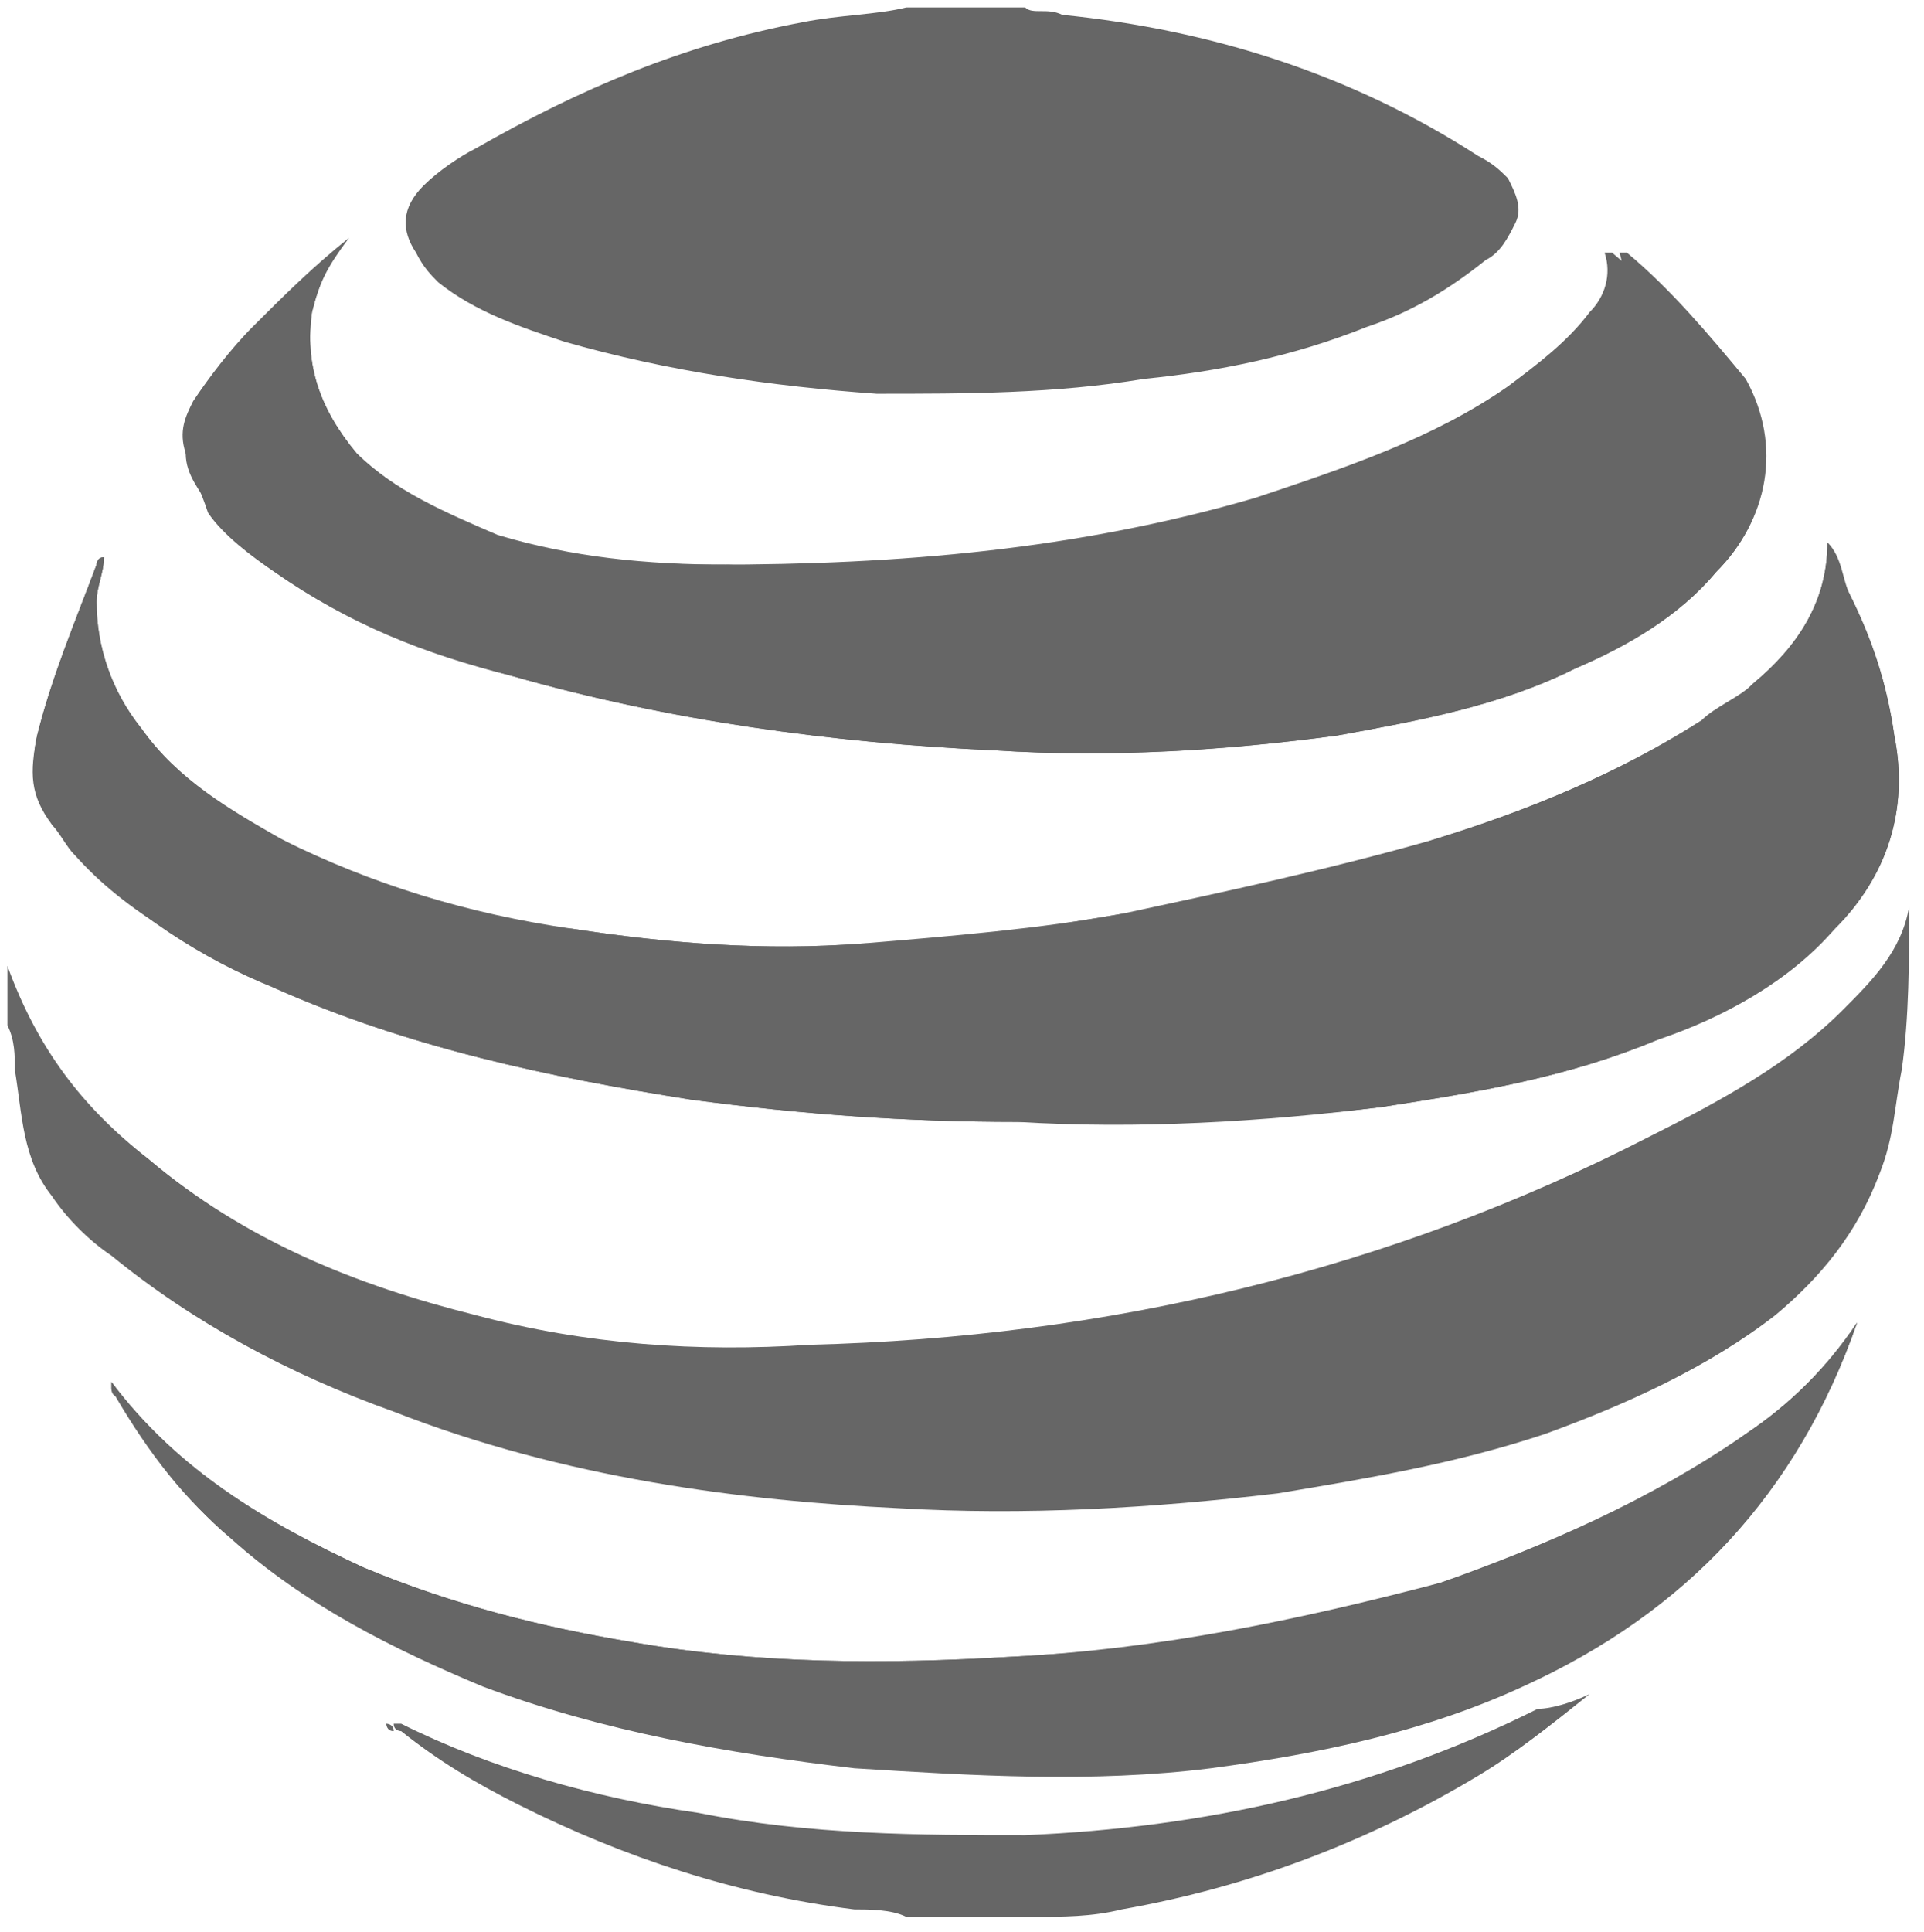 <?xml version="1.0" encoding="utf-8"?>
<!-- Generator: Adobe Illustrator 19.0.0, SVG Export Plug-In . SVG Version: 6.00 Build 0)  -->
<svg version="1.0" id="Layer_1" xmlns="http://www.w3.org/2000/svg" xmlns:xlink="http://www.w3.org/1999/xlink" x="0px" y="0px"
	 viewBox="0 0 25.9 26" enable-background="new 0 0 25.9 26" xml:space="preserve">
<g id="XMLID_1_">
	<path id="XMLID_119_" fill="#666666" d="M4.7,3.2C4.7,3.2,4.7,3.2,4.7,3.2C4.7,3.2,4.7,3.2,4.7,3.2C4.7,3.2,4.7,3.2,4.7,3.2
		C4.6,3.2,4.6,3.2,4.7,3.2C4.2,3.6,3.8,4,3.4,4.4c-0.3,0.3-0.6,0.7-0.8,1C2.5,5.6,2.4,5.8,2.5,6.1c0.1,0.3,0.2,0.5,0.3,0.8
		c0.2,0.3,0.6,0.6,0.9,0.8c1,0.7,2,1.1,3.2,1.4c2.1,0.6,4.3,0.9,6.5,1c1.6,0.1,3.1,0,4.6-0.2c1.1-0.2,2.2-0.4,3.2-0.9
		c0.7-0.3,1.4-0.7,1.9-1.3C23.8,7,24,6,23.3,5.1c-0.5-0.6-1-1.2-1.6-1.7c0,0,0,0-0.1,0c0.1,0.3,0,0.6-0.2,0.8
		c-0.3,0.4-0.7,0.7-1.1,1c-1,0.7-2.2,1.1-3.4,1.5c-2.4,0.7-4.8,0.9-7.3,0.9c-1,0-2.1-0.1-3.1-0.4C6,6.9,5.3,6.6,4.8,6.1
		C4.3,5.5,4.1,4.9,4.2,4.2C4.3,3.8,4.4,3.6,4.7,3.2C4.6,3.3,4.7,3.2,4.7,3.2z M5.2,23.2C5.2,23.2,5.2,23.2,5.2,23.2
		C5.2,23.2,5.1,23.2,5.2,23.2C5.1,23.2,5.2,23.2,5.2,23.2c0,0,0.1,0.1,0.1,0.1C5.2,23.2,5.2,23.2,5.2,23.2z M25,17.8
		c-0.4,0.6-0.9,1.1-1.5,1.5c-1.3,0.9-2.7,1.5-4.1,2c-1.9,0.6-3.8,0.9-5.8,1c-1.7,0.1-3.4,0.1-5.1-0.2c-1.2-0.2-2.4-0.5-3.6-1
		c-1.3-0.6-2.5-1.3-3.4-2.5c0,0,0,0,0,0c0,0,0,0,0,0.1c0,0,0,0.1,0.1,0.1c0.4,0.7,0.9,1.4,1.5,1.9c1,0.9,2.2,1.5,3.4,2
		c1.6,0.6,3.3,0.9,5,1.1c1.6,0.1,3.2,0.2,4.8,0c1.5-0.2,2.9-0.5,4.2-1.1C22.7,21.7,24.2,20.1,25,17.8C25,17.8,25,17.8,25,17.8
		C25,17.8,25,17.8,25,17.8z M24.6,7.3c0,0.8-0.4,1.4-1,1.9c-0.2,0.2-0.4,0.4-0.7,0.5c-1.1,0.7-2.3,1.2-3.6,1.6
		c-1.4,0.5-2.8,0.8-4.2,1c-1.2,0.2-2.3,0.4-3.5,0.4c-1.3,0.1-2.6,0-3.9-0.2C6.3,12.4,5,12,3.8,11.3C3.1,11,2.4,10.5,1.9,9.8
		C1.5,9.3,1.3,8.7,1.3,8.1c0-0.2,0.1-0.4,0.1-0.6c-0.1,0-0.1,0.1-0.1,0.1C1,8.4,0.7,9.1,0.5,9.9c-0.1,0.4,0,0.8,0.2,1.2
		c0.1,0.1,0.2,0.3,0.3,0.4c0.7,0.8,1.7,1.3,2.7,1.8c1.8,0.8,3.7,1.2,5.6,1.5c1.5,0.2,2.9,0.3,4.4,0.3c1.6,0,3.3,0,4.9-0.2
		c1.3-0.2,2.5-0.4,3.7-0.9c0.9-0.3,1.8-0.8,2.4-1.5c0.7-0.7,1-1.6,0.8-2.6c-0.1-0.7-0.3-1.3-0.6-1.9C24.8,7.8,24.8,7.5,24.6,7.3z
		 M21.6,3.3C21.6,3.3,21.6,3.3,21.6,3.3C21.6,3.3,21.6,3.3,21.6,3.3C21.6,3.4,21.6,3.4,21.6,3.3C21.6,3.4,21.6,3.4,21.6,3.3z
		 M25,17.7L25,17.7L25,17.7L25,17.7z"/>
	<path id="XMLID_118_" fill="#666666" d="M0.1,13C0.2,13,0.2,13,0.1,13c0.4,1.1,1,1.9,1.9,2.6c1.3,1.1,2.8,1.7,4.4,2.1
		c1.5,0.4,3,0.5,4.5,0.4c4-0.1,7.8-1,11.3-2.8c1-0.5,1.9-1,2.6-1.7c0.4-0.4,0.8-0.8,0.9-1.4c0,0,0,0,0,0c0,0.7,0,1.5-0.1,2.2
		c-0.1,0.5-0.1,0.9-0.3,1.4c-0.3,0.8-0.8,1.4-1.4,1.9c-0.9,0.7-2,1.2-3.1,1.6c-1.2,0.4-2.4,0.6-3.6,0.8c-1.7,0.2-3.4,0.3-5.1,0.2
		C10,20.2,7.6,19.9,5.3,19c-1.4-0.5-2.7-1.2-3.8-2.1c-0.3-0.2-0.6-0.5-0.8-0.8c-0.4-0.5-0.4-1.1-0.5-1.7c0-0.2,0-0.4-0.1-0.6
		C0.1,13.5,0.1,13.2,0.1,13z"/>
	<path id="XMLID_117_" fill="#666666" d="M13.8,0.1c0.1,0.1,0.3,0,0.5,0.1c2,0.2,3.9,0.8,5.6,1.9c0.2,0.1,0.3,0.2,0.4,0.3
		c0.1,0.2,0.2,0.4,0.1,0.6c-0.1,0.2-0.2,0.4-0.4,0.5c-0.5,0.4-1,0.7-1.6,0.9c-1,0.4-2,0.6-3,0.7c-1.2,0.2-2.4,0.2-3.6,0.2
		C10.4,5.2,9,5,7.6,4.6C7,4.4,6.4,4.2,5.9,3.8C5.8,3.7,5.7,3.6,5.6,3.4C5.4,3.1,5.4,2.8,5.7,2.5c0.2-0.2,0.5-0.4,0.7-0.5
		c1.4-0.8,2.8-1.4,4.4-1.7c0.5-0.1,1-0.1,1.4-0.2c0,0,0.1,0,0.1,0C12.8,0.1,13.3,0.1,13.8,0.1z"/>
	<path id="XMLID_115_" fill="#666666" d="M21.4,22.8c-0.5,0.4-1,0.8-1.5,1.1c-1.5,0.9-3.1,1.5-4.8,1.8c-0.4,0.1-0.8,0.1-1.2,0.1
		c0,0-0.1,0-0.1,0c-0.5,0-1.1,0-1.6,0c-0.2-0.1-0.5-0.1-0.7-0.1c-1.6-0.2-3.1-0.7-4.5-1.4c-0.6-0.3-1.1-0.6-1.6-1c0,0-0.1,0-0.1-0.1
		c0.1,0,0.1,0,0.1,0c1.2,0.6,2.6,1,4,1.2c1.5,0.3,3,0.3,4.4,0.3c2.4-0.1,4.7-0.6,6.9-1.7C20.9,23,21.2,22.9,21.4,22.8
		C21.4,22.8,21.4,22.8,21.4,22.8z"/>
	<path id="XMLID_114_" fill="#666666" d="M24.6,7.3c0.1,0.3,0.2,0.5,0.3,0.7c0.3,0.6,0.5,1.2,0.6,1.9c0.2,1-0.1,1.9-0.8,2.6
		c-0.7,0.7-1.5,1.1-2.4,1.5c-1.2,0.5-2.4,0.7-3.7,0.9c-1.6,0.2-3.3,0.3-4.9,0.2c-1.5,0-2.9-0.1-4.4-0.3c-1.9-0.3-3.8-0.7-5.6-1.5
		c-1-0.4-1.9-1-2.7-1.8c-0.1-0.1-0.2-0.3-0.3-0.4c-0.3-0.4-0.3-0.7-0.2-1.2C0.7,9.1,1,8.4,1.3,7.6c0,0,0-0.1,0.1-0.1
		c0,0.2-0.1,0.4-0.1,0.6C1.3,8.7,1.5,9.3,1.9,9.8c0.5,0.7,1.2,1.1,1.9,1.5c1.2,0.6,2.5,1,3.9,1.2c1.3,0.2,2.6,0.3,3.9,0.2
		c1.2-0.1,2.4-0.2,3.5-0.4c1.4-0.3,2.8-0.6,4.2-1c1.3-0.4,2.5-0.9,3.6-1.6c0.2-0.2,0.5-0.3,0.7-0.5C24.2,8.7,24.6,8.1,24.6,7.3z"/>
	<path id="XMLID_113_" fill="#666666" d="M4.6,3.3C4.4,3.6,4.3,3.8,4.2,4.2C4.1,4.9,4.3,5.5,4.8,6.1C5.3,6.6,6,6.9,6.7,7.2
		c1,0.3,2,0.4,3.1,0.4c2.5,0.1,4.9-0.2,7.3-0.9c1.2-0.3,2.3-0.8,3.4-1.5c0.4-0.3,0.8-0.6,1.1-1c0.2-0.3,0.3-0.5,0.2-0.8
		c0,0,0.1,0,0.1,0c0.6,0.5,1.1,1.1,1.6,1.7C24,6,23.8,7,23.1,7.7c-0.5,0.6-1.2,1-1.9,1.3c-1,0.5-2.1,0.7-3.2,0.9
		c-1.5,0.2-3.1,0.3-4.6,0.2C11.2,10,9,9.7,6.9,9.1C5.8,8.8,4.7,8.4,3.7,7.7C3.4,7.5,3.1,7.2,2.8,6.8C2.7,6.6,2.5,6.4,2.5,6.1
		c0-0.2,0-0.4,0.1-0.6c0.2-0.4,0.5-0.7,0.8-1C3.8,4,4.2,3.6,4.6,3.3C4.6,3.3,4.6,3.3,4.6,3.3z"/>
	<path id="XMLID_105_" fill="#666666" d="M1.5,18.6c0.9,1.2,2.1,1.9,3.4,2.5c1.2,0.5,2.4,0.8,3.6,1c1.7,0.3,3.4,0.3,5.1,0.2
		c2-0.1,3.9-0.5,5.8-1c1.5-0.5,2.9-1.1,4.1-2c0.6-0.4,1.1-0.9,1.5-1.5c0,0,0,0,0,0c-0.8,2.3-2.3,3.9-4.6,4.8
		c-1.4,0.6-2.8,0.9-4.2,1.1c-1.6,0.2-3.2,0.2-4.8,0c-1.7-0.2-3.4-0.5-5-1.1c-1.2-0.5-2.4-1.1-3.4-2c-0.6-0.5-1.1-1.2-1.5-1.9
		C1.5,18.7,1.5,18.7,1.5,18.6C1.5,18.6,1.5,18.6,1.5,18.6z"/>
	<path id="XMLID_103_" fill="#666666" d="M5.2,23.2c0,0,0.1,0,0.1,0.1C5.2,23.3,5.2,23.2,5.2,23.2L5.2,23.2z"/>
	<path id="XMLID_102_" fill="#666666" d="M4.6,3.2C4.7,3.2,4.7,3.2,4.6,3.2C4.7,3.2,4.7,3.2,4.6,3.2C4.7,3.2,4.7,3.2,4.6,3.2
		C4.7,3.2,4.7,3.2,4.6,3.2z"/>
	<path id="XMLID_101_" fill="#666666" d="M1.5,18.6C1.4,18.6,1.4,18.6,1.5,18.6C1.5,18.6,1.5,18.6,1.5,18.6
		C1.5,18.6,1.5,18.6,1.5,18.6z"/>
	<path id="XMLID_100_" fill="#666666" d="M4.7,3.2C4.7,3.2,4.6,3.3,4.7,3.2C4.6,3.3,4.6,3.3,4.7,3.2C4.6,3.2,4.6,3.2,4.7,3.2
		C4.7,3.2,4.7,3.2,4.7,3.2z"/>
	
		<rect id="XMLID_99_" x="21.6" y="3.3" transform="matrix(0.688 -0.725 0.725 0.688 4.298 16.701)" fill="#666666" width="0" height="0"/>
	<polygon id="XMLID_98_" fill="#666666" points="25,17.7 25,17.7 25,17.7 	"/>
	<path id="XMLID_97_" fill="#666666" d="M25,17.8C25,17.8,25,17.8,25,17.8C25,17.8,25,17.8,25,17.8C25,17.8,25,17.8,25,17.8z"/>
	<path id="XMLID_96_" fill="#666666" d="M21.4,22.8C21.4,22.8,21.4,22.8,21.4,22.8C21.4,22.8,21.4,22.8,21.4,22.8
		C21.4,22.8,21.4,22.8,21.4,22.8z"/>
	<path id="XMLID_95_" fill="#666666" d="M5.2,23.2C5.2,23.2,5.1,23.2,5.2,23.2C5.1,23.2,5.2,23.2,5.2,23.2
		C5.2,23.2,5.2,23.2,5.2,23.2C5.2,23.2,5.2,23.2,5.2,23.2z"/>
</g>
</svg>
